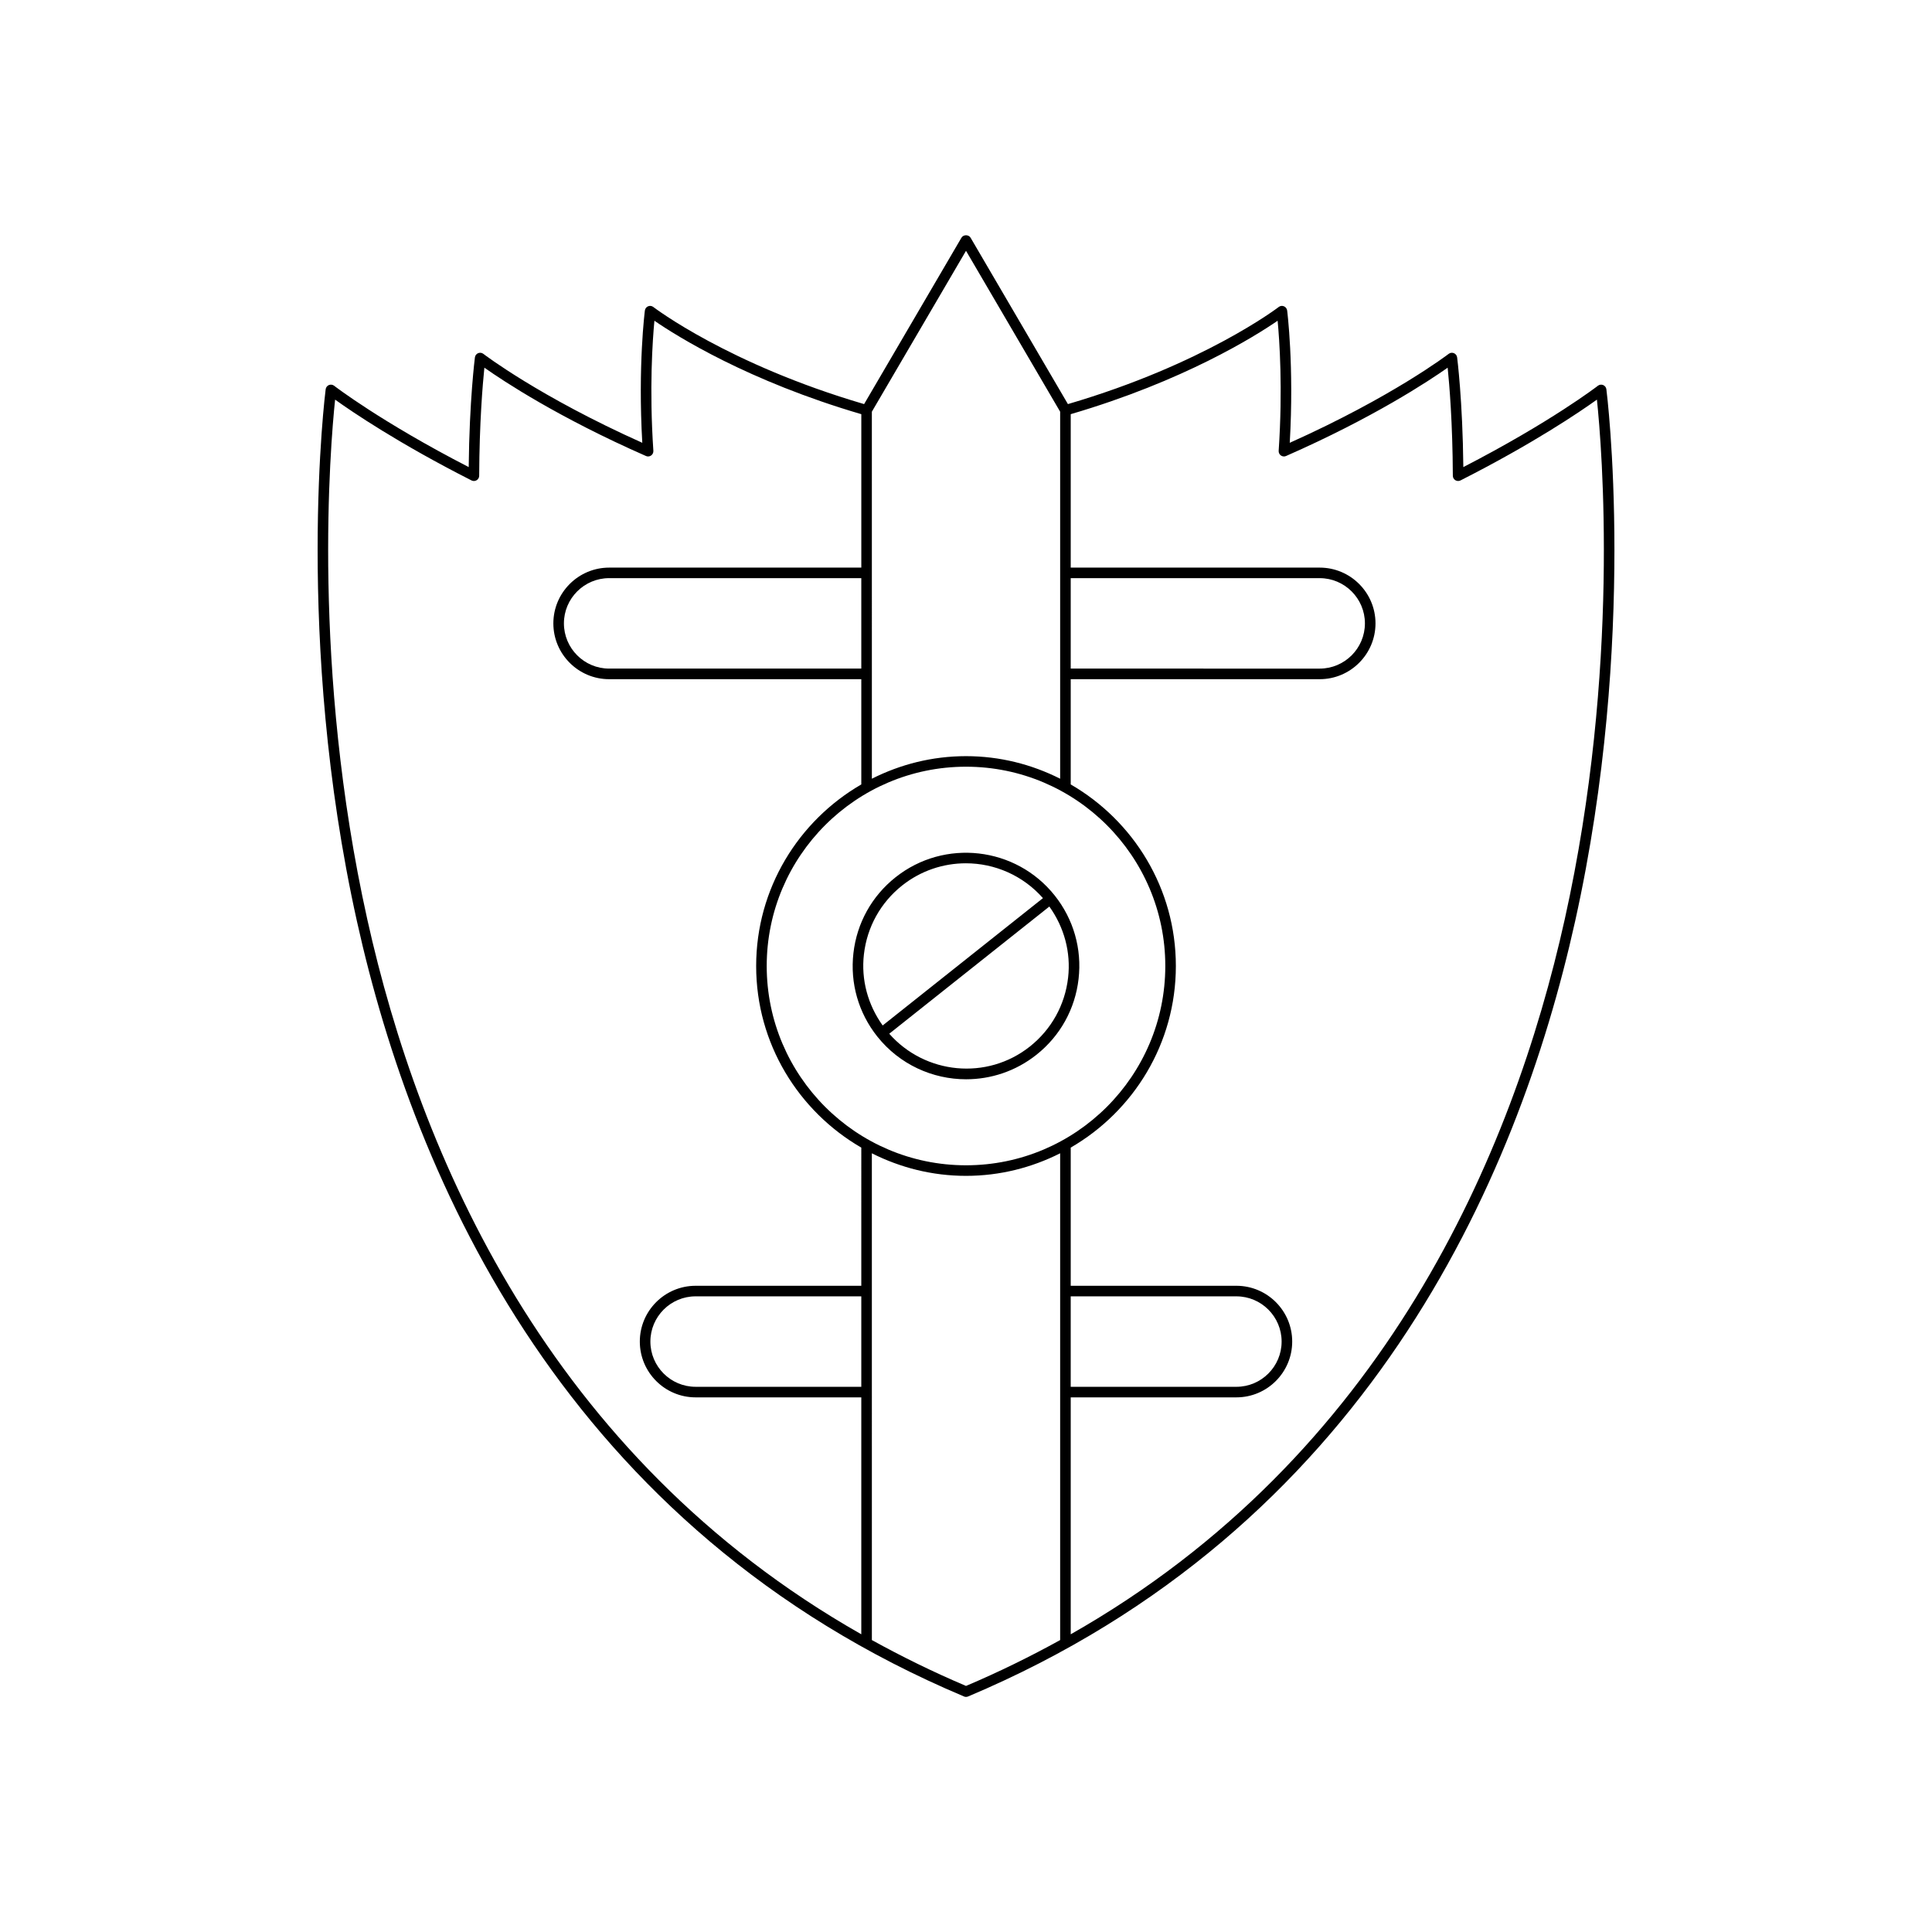 <?xml version="1.0" encoding="UTF-8"?>
<!-- Uploaded to: ICON Repo, www.iconrepo.com, Generator: ICON Repo Mixer Tools -->
<svg fill="#000000" width="800px" height="800px" version="1.1" viewBox="144 144 512 512" xmlns="http://www.w3.org/2000/svg">
 <g>
  <path d="m568.85 246.04c-0.469-0.195-0.996-0.121-1.391 0.191-0.125 0.098-12.449 9.594-35.66 21.551-0.18-17.691-1.629-28.961-1.645-29.078-0.066-0.496-0.391-0.926-0.855-1.113-0.465-0.191-0.992-0.121-1.387 0.188-0.148 0.113-14.844 11.355-42.113 23.566 1.176-20.473-0.672-34.914-0.691-35.062-0.066-0.496-0.391-0.926-0.855-1.113-0.469-0.191-0.996-0.121-1.387 0.191-0.195 0.148-19.898 15.191-55.855 25.727l-25.797-44.094c-0.504-0.863-1.914-0.863-2.418 0l-25.797 44.094c-35.957-10.535-55.66-25.578-55.855-25.727-0.395-0.312-0.926-0.379-1.387-0.191-0.465 0.191-0.789 0.617-0.855 1.113-0.02 0.148-1.867 14.598-0.688 35.062-27.27-12.211-41.965-23.453-42.113-23.566-0.395-0.305-0.93-0.379-1.387-0.188-0.465 0.191-0.789 0.617-0.855 1.113-0.012 0.113-1.465 11.387-1.645 29.078-23.211-11.957-35.535-21.453-35.66-21.551-0.395-0.312-0.926-0.379-1.391-0.191-0.461 0.191-0.789 0.617-0.855 1.113-0.086 0.652-8.359 66.031 8.281 140.98 15.383 69.285 55.781 161.16 160.88 205.45 0.164 0.078 0.348 0.113 0.535 0.113s0.367-0.039 0.543-0.109c105.1-44.293 145.5-136.17 160.88-205.45 16.641-74.953 8.367-140.34 8.281-140.98-0.066-0.5-0.395-0.926-0.855-1.117zm-141.1 51.176h65.98c6.609 0 11.988 5.375 11.988 11.984s-5.379 11.988-11.988 11.988l-65.98-0.004zm-52.699-44.109 24.953-42.641 24.949 42.641v97.262c-7.516-3.793-15.973-5.981-24.949-5.981s-17.438 2.188-24.949 5.981zm24.953 94.078c29.121 0 52.812 23.691 52.812 52.812 0 29.125-23.691 52.816-52.812 52.816s-52.816-23.691-52.816-52.812 23.695-52.816 52.816-52.816zm27.746 140.36h43.91c6.609 0 11.984 5.375 11.984 11.984s-5.375 11.988-11.984 11.988h-43.91zm-55.496-166.36h-66.82c-6.609 0-11.988-5.379-11.988-11.988 0-6.609 5.379-11.984 11.988-11.984h66.82zm0 190.33h-43.91c-6.609 0-11.984-5.379-11.984-11.988 0-6.609 5.375-11.984 11.984-11.984h43.91zm0-26.77h-43.91c-8.152 0-14.785 6.633-14.785 14.781 0 8.156 6.633 14.789 14.785 14.789h43.91v62.789c-83.141-47.219-117.14-127.49-130.92-189.48-14.77-66.469-9.824-125.35-8.527-137.72 4.543 3.258 16.836 11.617 36.152 21.414 0.434 0.223 0.953 0.195 1.363-0.055 0.414-0.25 0.668-0.699 0.668-1.188 0.055-13.977 0.926-24.246 1.375-28.641 5.059 3.57 19.719 13.262 42.824 23.41 0.449 0.207 0.969 0.148 1.367-0.133 0.402-0.285 0.625-0.754 0.594-1.242-1.113-16.52-0.203-29.395 0.277-34.473 5.91 4.07 24.852 15.984 54.832 24.762v40.66l-66.824 0.004c-8.152 0-14.789 6.633-14.789 14.781 0 8.156 6.633 14.789 14.789 14.789h66.82v27.891c-16.625 9.629-27.863 27.57-27.863 48.125s11.238 38.496 27.863 48.121zm52.699 93.887c-7.887 4.352-16.172 8.438-24.949 12.156-8.777-3.723-17.062-7.805-24.949-12.156l-0.004-129c7.516 3.793 15.977 5.981 24.953 5.981s17.438-2.188 24.949-5.981zm133.72-191.01c-13.777 61.996-47.781 142.27-130.92 189.48v-62.789h43.91c8.152 0 14.785-6.633 14.785-14.789 0-8.152-6.633-14.781-14.785-14.781h-43.91v-36.621c16.629-9.625 27.863-27.57 27.863-48.121 0-20.555-11.238-38.496-27.863-48.121v-27.891h65.98c8.152 0 14.789-6.633 14.789-14.789 0-8.152-6.633-14.781-14.789-14.781l-65.98-0.004v-40.66c29.98-8.781 48.922-20.695 54.832-24.762 0.484 5.078 1.391 17.941 0.277 34.473-0.031 0.488 0.191 0.957 0.594 1.242 0.398 0.277 0.926 0.34 1.367 0.133 23.105-10.145 37.762-19.84 42.824-23.402 0.449 4.391 1.316 14.656 1.371 28.633 0.004 0.488 0.254 0.934 0.668 1.188 0.414 0.246 0.93 0.277 1.363 0.055 19.316-9.797 31.609-18.156 36.152-21.414 1.297 12.367 6.246 71.25-8.527 137.72z"/>
  <path d="m400.03 430.02c6.547 0 13.137-2.125 18.648-6.504 6.281-4.984 10.246-12.125 11.156-20.094 0.914-7.969-1.332-15.816-6.32-22.098-10.301-12.961-29.23-15.133-42.191-4.832-6.281 4.984-10.246 12.125-11.156 20.094-0.914 7.969 1.332 15.816 6.32 22.098 5.922 7.449 14.695 11.336 23.543 11.336zm27.027-26.918c-0.828 7.227-4.422 13.699-10.117 18.227-11.379 9.039-27.77 7.398-37.281-3.379l42.43-33.707c3.922 5.492 5.742 12.105 4.969 18.859zm-54.109-6.199c0.828-7.227 4.422-13.699 10.117-18.227 5-3.969 10.973-5.894 16.91-5.894 7.586 0 15.082 3.184 20.418 9.234l-42.477 33.746c-3.926-5.492-5.746-12.105-4.969-18.859z"/>
 </g>
</svg>
